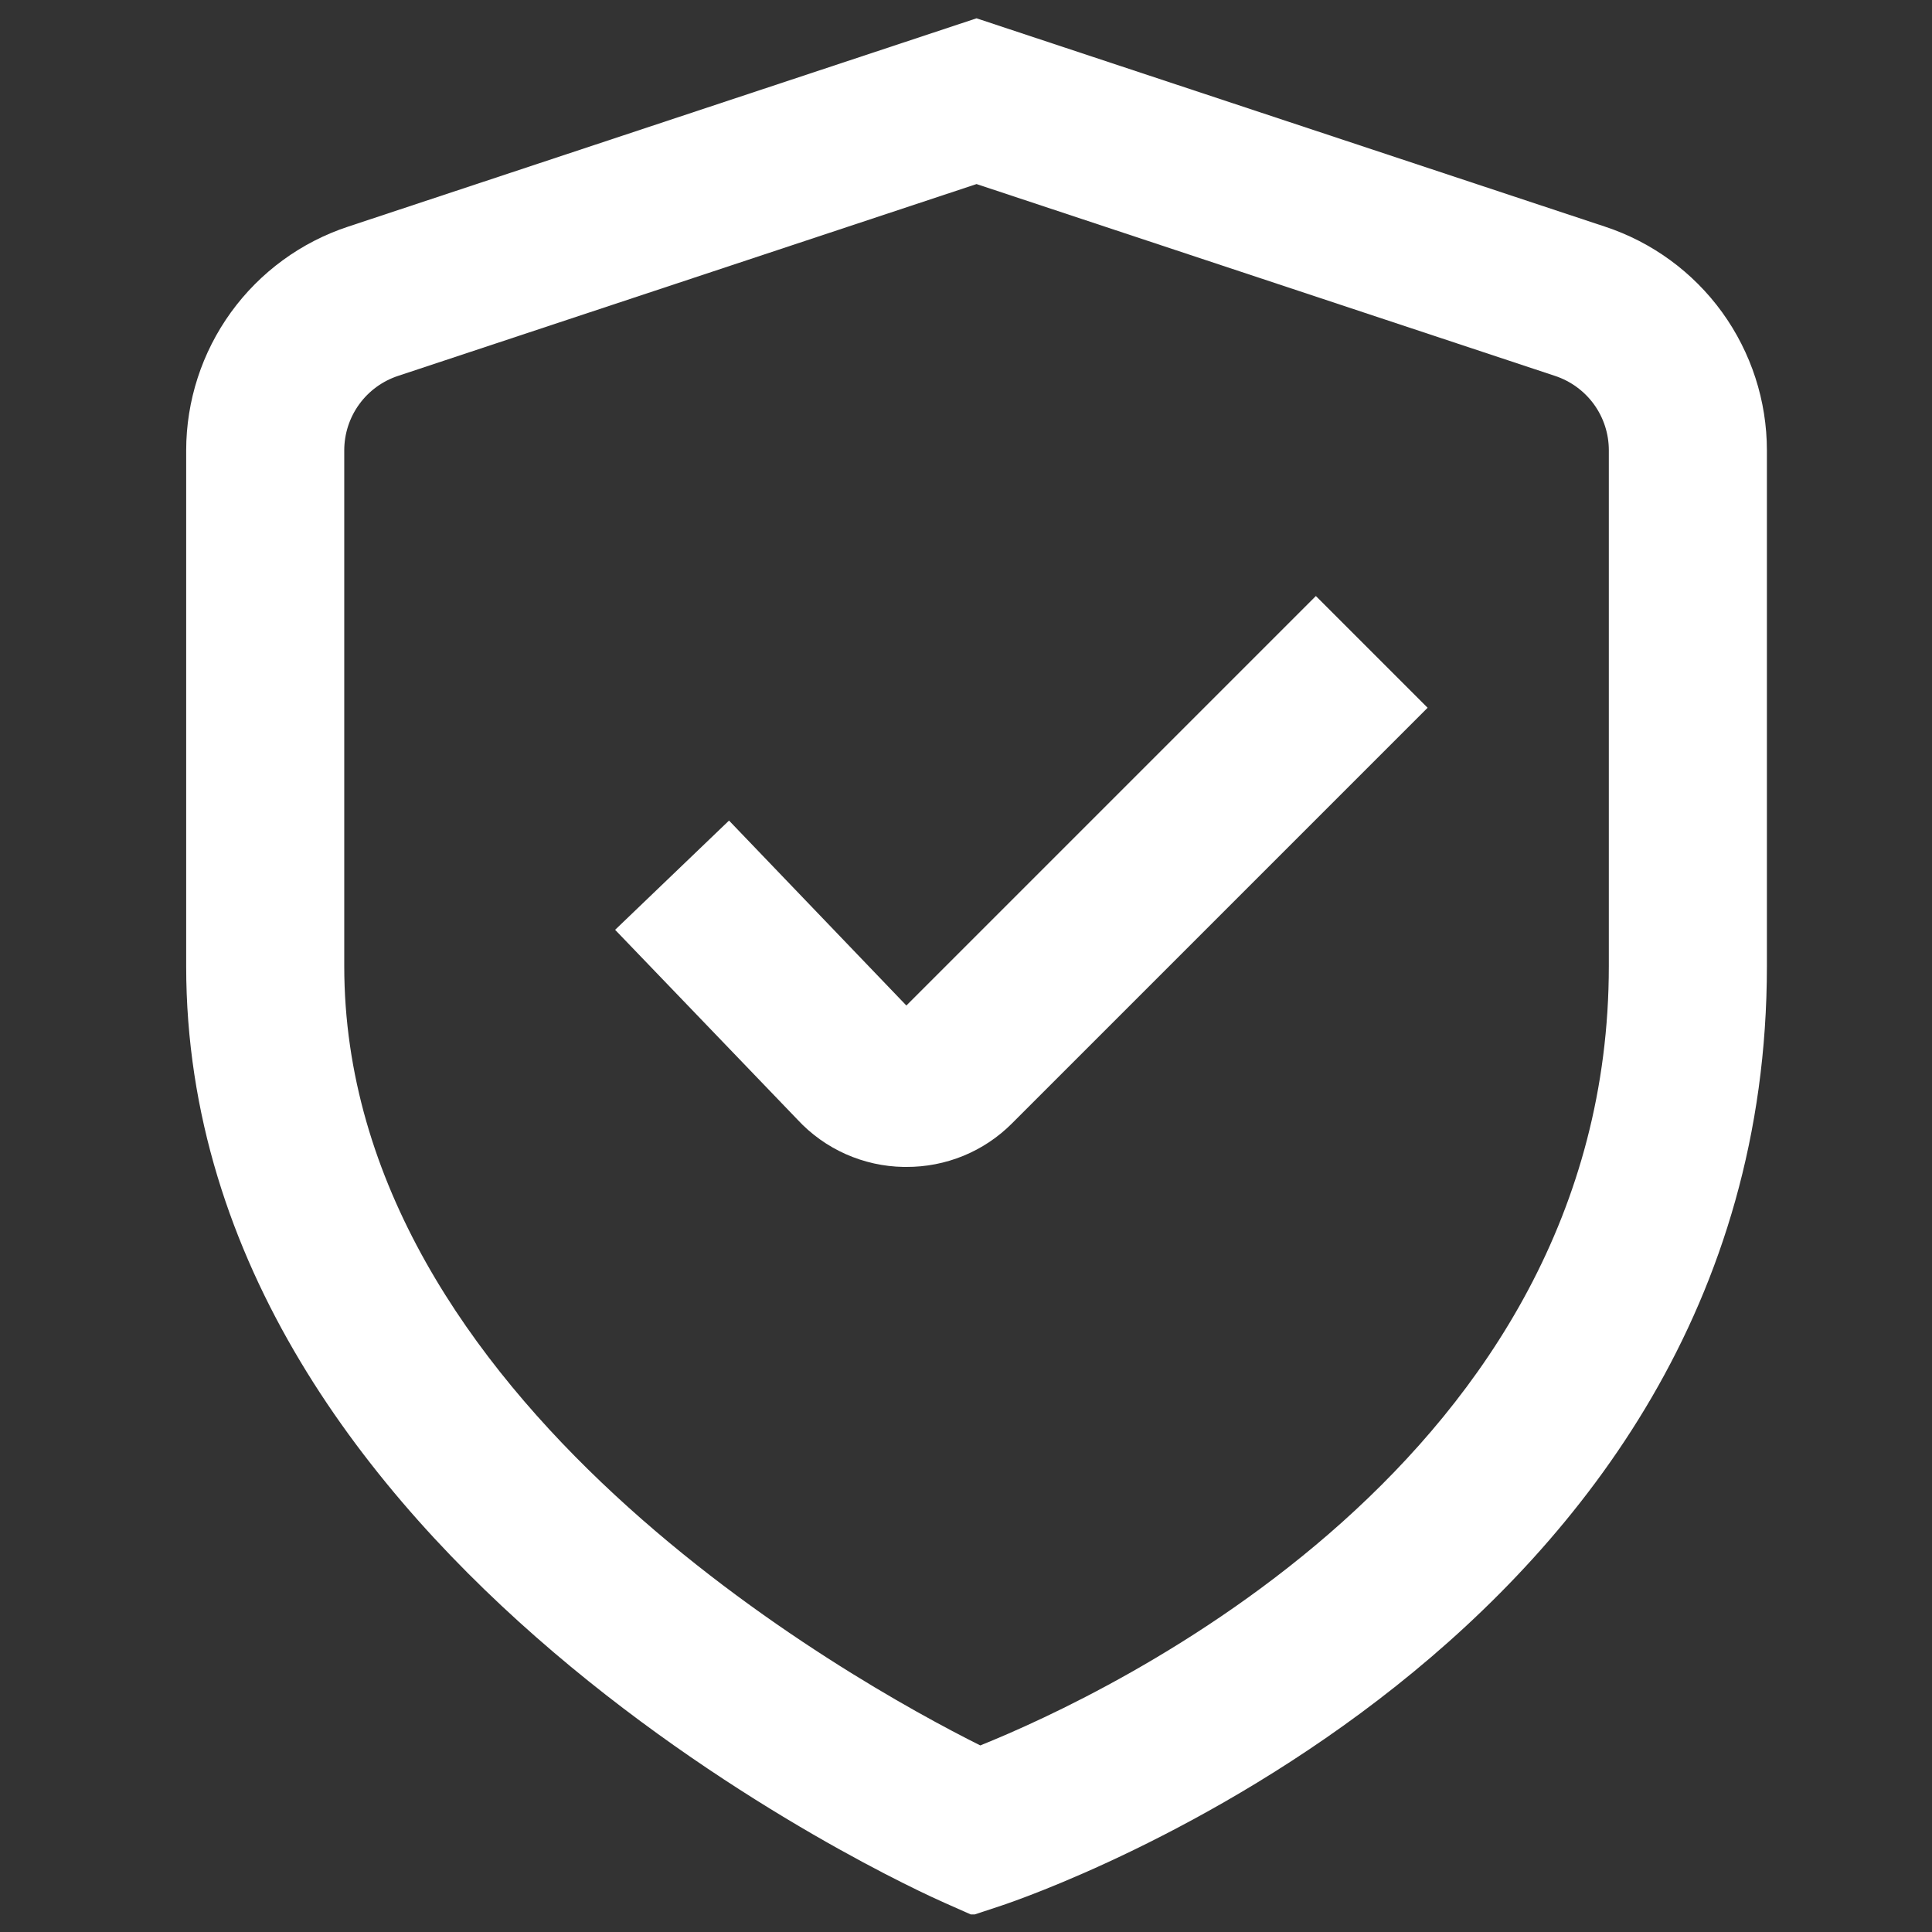 <svg width="44" height="44" viewBox="0 0 44 44" fill="none" xmlns="http://www.w3.org/2000/svg">
<rect x="0" y="0" width="44" height="44" fill="#333333" stroke="none"/>
<g clip-path="url(#clip0_74_450)">
<path d="M22.147 43.617L21.509 43.334C20.8 43.023 4.24 35.544 4.24 22.001V10.258C4.241 9.128 4.598 8.027 5.261 7.111C5.924 6.196 6.859 5.513 7.932 5.16L22.24 0.417L36.548 5.16C37.622 5.513 38.557 6.196 39.22 7.111C39.882 8.027 40.24 9.128 40.24 10.258V22.001C40.24 37.44 23.522 43.16 22.809 43.398L22.147 43.617ZM22.24 4.192L9.071 8.559C8.713 8.676 8.401 8.903 8.18 9.208C7.959 9.513 7.84 9.881 7.84 10.258V22.001C7.84 31.89 19.432 38.305 22.325 39.751C25.212 38.59 36.64 33.274 36.64 22.001V10.258C36.641 9.881 36.522 9.513 36.301 9.208C36.079 8.903 35.767 8.676 35.409 8.559L22.24 4.192Z" fill="white"/>
<path d="M20.64 26.576H20.581C20.125 26.569 19.676 26.469 19.26 26.284C18.843 26.098 18.469 25.83 18.16 25.496L14.009 21.176L16.603 18.688L20.642 22.9L29.968 13.574L32.513 16.119L23.043 25.589C22.728 25.904 22.353 26.154 21.941 26.323C21.528 26.492 21.086 26.578 20.64 26.576Z" fill="white"/>
</g>
<defs>
<clipPath id="clip0_74_450">
<rect width="43.2" height="43.2" fill="white" transform="translate(0.64 0.4)"/>
</clipPath>
</defs>
</svg>
